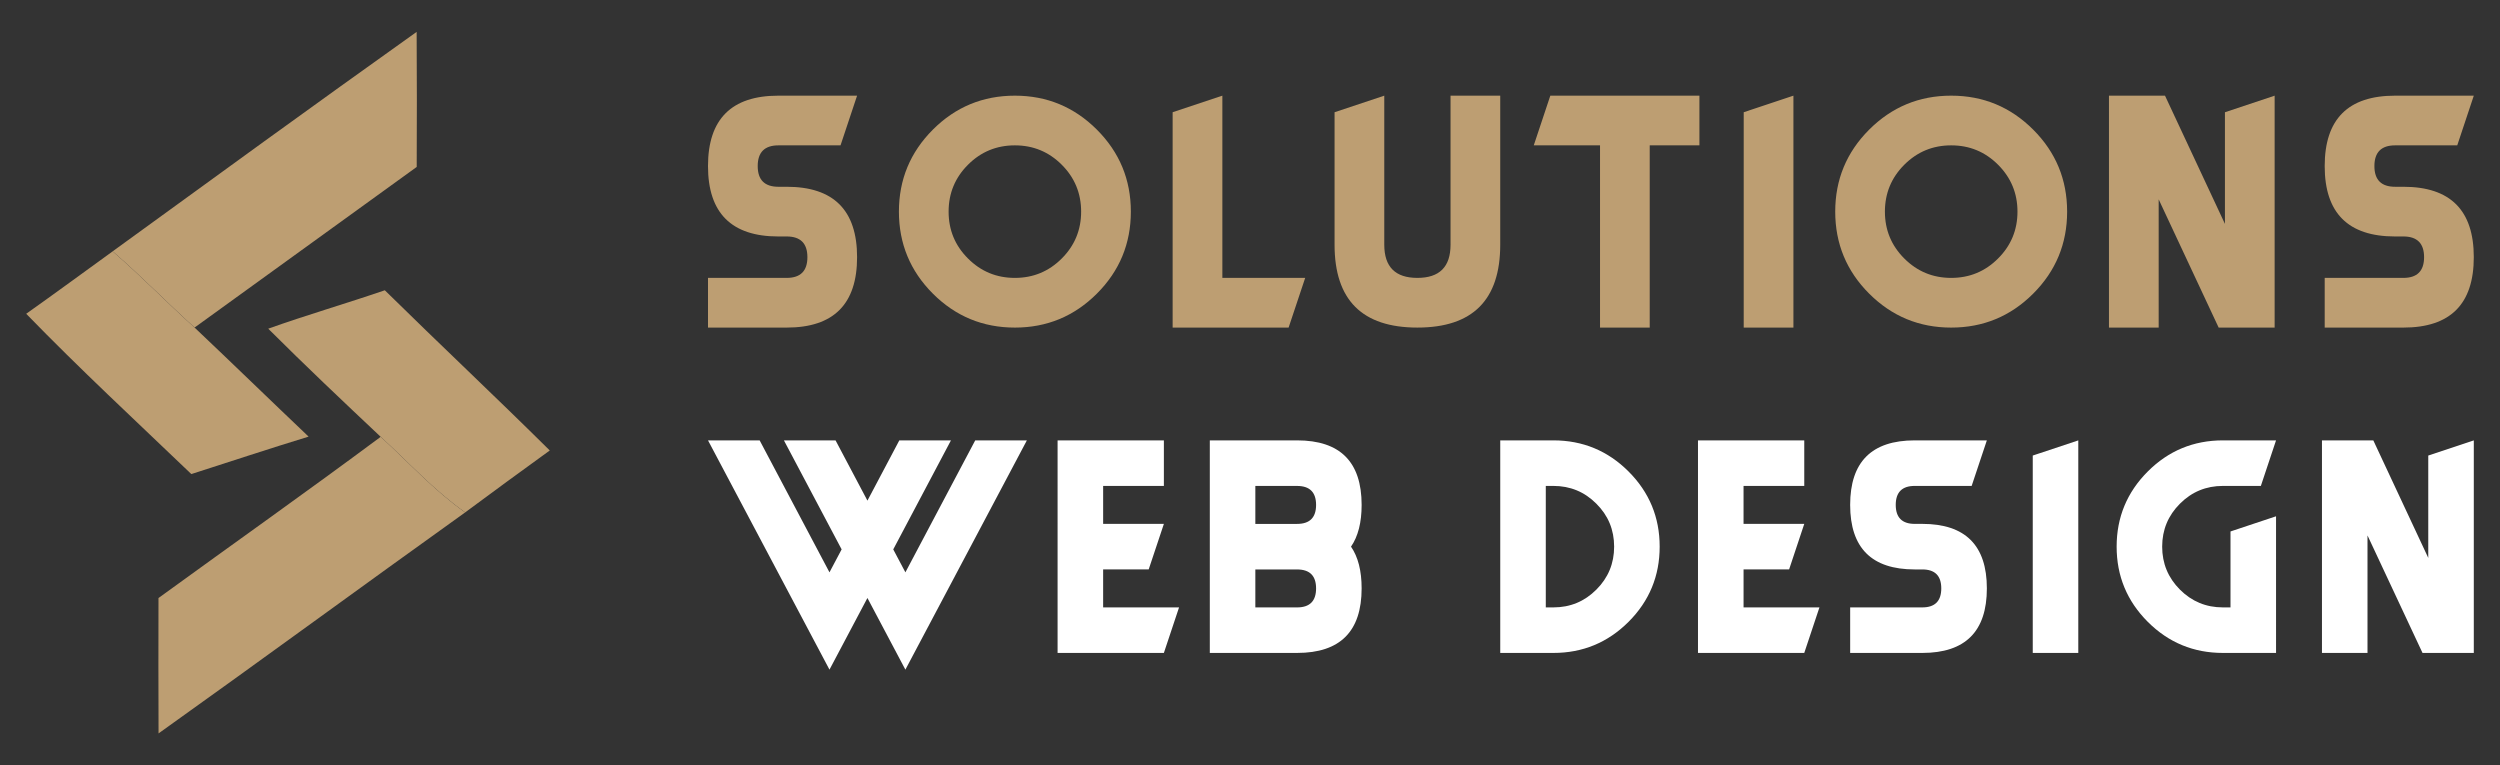 <?xml version="1.0" encoding="utf-8"?>
<!-- Generator: Adobe Illustrator 16.0.0, SVG Export Plug-In . SVG Version: 6.00 Build 0)  -->
<!DOCTYPE svg PUBLIC "-//W3C//DTD SVG 1.1//EN" "http://www.w3.org/Graphics/SVG/1.1/DTD/svg11.dtd">
<svg version="1.1" id="Calque_1" xmlns="http://www.w3.org/2000/svg" xmlns:xlink="http://www.w3.org/1999/xlink" x="0px" y="0px"
	 width="196px" height="60px" viewBox="0 0 196 60" enable-background="new 0 0 196 60" xml:space="preserve">
<rect x="0" y="0" width="196" height="60" fill="#333333" stroke="none"/>
<g>
	<g>
		<g>
			<path fill="#BD9E72" d="M61.026,18.539c-3.679,0-5.519-1.839-5.519-5.518c0-3.682,1.84-5.521,5.519-5.521h6.169l-1.298,3.896
				h-4.871c-1.082,0-1.622,0.542-1.622,1.625c0,1.081,0.541,1.622,1.622,1.622h0.65c3.68,0,5.519,1.839,5.519,5.52
				c0,3.682-1.839,5.52-5.519,5.52h-6.169v-3.896h6.169c1.082,0,1.624-0.541,1.624-1.624c0-1.081-0.542-1.624-1.624-1.624H61.026z"
				/>
			<path fill="#BD9E72" d="M79.566,25.683c-2.51,0-4.654-0.888-6.429-2.662s-2.662-3.919-2.662-6.429
				c0-2.511,0.887-4.653,2.662-6.429S77.056,7.5,79.566,7.5s4.654,0.888,6.429,2.663s2.664,3.918,2.664,6.429
				c0,2.51-0.888,4.654-2.664,6.429S82.076,25.683,79.566,25.683z M79.566,21.787c1.438,0,2.662-0.506,3.676-1.521
				c1.012-1.012,1.519-2.236,1.519-3.674s-0.506-2.662-1.519-3.676c-1.014-1.014-2.238-1.52-3.676-1.52
				c-1.438,0-2.663,0.506-3.676,1.52c-1.014,1.014-1.519,2.238-1.519,3.676s0.504,2.662,1.519,3.674
				C76.903,21.281,78.128,21.787,79.566,21.787z"/>
			<path fill="#BD9E72" d="M91.935,8.799L95.833,7.5v14.287h6.494l-1.3,3.896h-9.092V8.799z"/>
			<path fill="#BD9E72" d="M104.63,19.188V8.799l3.897-1.299v11.688c0,1.733,0.865,2.599,2.596,2.599
				c1.732,0,2.599-0.865,2.599-2.599V7.5h3.896v11.688c0,4.329-2.164,6.494-6.495,6.494C106.794,25.683,104.63,23.518,104.63,19.188
				z"/>
			<path fill="#BD9E72" d="M129.338,11.396v14.286h-3.896V11.396h-5.195l1.298-3.896h11.689v3.896H129.338z"/>
			<path fill="#BD9E72" d="M140.604,25.683h-3.897V8.799l3.897-1.299V25.683z"/>
			<path fill="#BD9E72" d="M152.972,25.683c-2.511,0-4.651-0.888-6.429-2.662c-1.775-1.774-2.661-3.919-2.661-6.429
				c0-2.511,0.886-4.653,2.661-6.429c1.777-1.775,3.918-2.663,6.429-2.663c2.514,0,4.654,0.888,6.43,2.663s2.661,3.918,2.661,6.429
				c0,2.51-0.886,4.654-2.661,6.429S155.485,25.683,152.972,25.683z M152.972,21.787c1.439,0,2.663-0.506,3.677-1.521
				c1.013-1.012,1.521-2.236,1.521-3.674s-0.508-2.662-1.521-3.676c-1.014-1.014-2.237-1.52-3.677-1.52
				c-1.437,0-2.66,0.506-3.676,1.52c-1.013,1.014-1.519,2.238-1.519,3.676s0.506,2.662,1.519,3.674
				C150.312,21.281,151.535,21.787,152.972,21.787z"/>
			<path fill="#BD9E72" d="M169.24,15.63v10.053h-3.897V7.5h4.393l4.699,10.053V8.799l3.896-1.299v18.183h-4.389L169.24,15.63z"/>
			<path fill="#BD9E72" d="M187.774,18.539c-3.681,0-5.518-1.839-5.518-5.518c0-3.682,1.837-5.521,5.518-5.521h6.172l-1.298,3.896
				h-4.874c-1.079,0-1.621,0.542-1.621,1.625c0,1.081,0.542,1.622,1.621,1.622h0.65c3.681,0,5.521,1.839,5.521,5.52
				c0,3.682-1.841,5.52-5.521,5.52h-6.168v-3.896h6.168c1.081,0,1.624-0.541,1.624-1.624c0-1.081-0.543-1.624-1.624-1.624H187.774z"
				/>
		</g>
		<g>
			<path fill="#FFFFFF" d="M68.006,46.882L65.031,52.5l-9.523-17.975h4.048l5.475,10.346l0.953-1.799l-4.525-8.547h4.048l2.5,4.725
				l2.5-4.725h4.048l-4.524,8.547l0.952,1.799l5.475-10.346h4.049L70.982,52.5L68.006,46.882z"/>
			<path fill="#FFFFFF" d="M86.486,47.62h5.952l-1.19,3.57h-8.333V34.525h8.333v3.571h-4.762v2.977h4.762l-1.191,3.57h-3.571V47.62z
				"/>
			<path fill="#FFFFFF" d="M94.849,34.525h6.845c3.372,0,5.058,1.687,5.058,5.059c0,1.374-0.276,2.464-0.832,3.273
				c0.556,0.81,0.832,1.9,0.832,3.273c0,3.374-1.686,5.06-5.058,5.06h-6.845V34.525z M98.419,38.097v2.977h3.274
				c0.992,0,1.488-0.498,1.488-1.489c0-0.99-0.496-1.487-1.488-1.487H98.419z M98.419,44.644v2.977h3.274
				c0.992,0,1.488-0.497,1.488-1.489s-0.496-1.487-1.488-1.487H98.419z"/>
			<path fill="#FFFFFF" d="M121.785,34.525c2.302,0,4.266,0.814,5.895,2.441c1.626,1.627,2.438,3.59,2.438,5.891
				c0,2.302-0.813,4.266-2.438,5.893c-1.629,1.627-3.593,2.44-5.895,2.44h-4.166V34.525H121.785z M121.785,47.62
				c1.319,0,2.442-0.465,3.369-1.394c0.93-0.93,1.394-2.05,1.394-3.369c0-1.317-0.464-2.441-1.394-3.367
				c-0.927-0.93-2.05-1.394-3.369-1.394h-0.595v9.523H121.785z"/>
			<path fill="#FFFFFF" d="M136.694,47.62h5.95l-1.19,3.57h-8.332V34.525h8.332v3.571h-4.76v2.977h4.76l-1.188,3.57h-3.571V47.62z"
				/>
			<path fill="#FFFFFF" d="M150.113,44.644c-3.373,0-5.061-1.686-5.061-5.06c0-3.372,1.688-5.059,5.061-5.059h5.656l-1.191,3.571
				h-4.465c-0.991,0-1.487,0.497-1.487,1.487c0,0.991,0.496,1.489,1.487,1.489h0.596c3.37,0,5.061,1.686,5.061,5.058
				c0,3.374-1.69,5.06-5.061,5.06h-5.656v-3.57h5.656c0.991,0,1.487-0.497,1.487-1.489s-0.496-1.487-1.487-1.487H150.113z"/>
			<path fill="#FFFFFF" d="M162.938,51.19h-3.57V35.715l3.57-1.189V51.19z"/>
			<path fill="#FFFFFF" d="M174.276,34.525h4.166l-1.19,3.571h-2.976c-1.318,0-2.438,0.464-3.368,1.394
				c-0.927,0.926-1.393,2.05-1.393,3.367c0,1.319,0.466,2.439,1.393,3.369c0.93,0.929,2.05,1.394,3.368,1.394h0.596v-5.954
				l3.57-1.189V51.19h-4.166c-2.3,0-4.267-0.813-5.893-2.44s-2.439-3.591-2.439-5.893c0-2.301,0.813-4.264,2.439-5.891
				S171.977,34.525,174.276,34.525z"/>
			<path fill="#FFFFFF" d="M185.612,41.978v9.213h-3.57V34.525h4.025l4.309,9.214v-8.024l3.57-1.189V51.19h-4.021L185.612,41.978z"
				/>
		</g>
	</g>
	<g>
		<path fill="#BD9E72" d="M32.665,2.5c0.022,3.525,0.022,7.057,0.005,10.588c-5.804,4.199-11.607,8.398-17.416,12.593
			c-2.167-1.96-4.211-4.06-6.422-5.976C16.758,13.945,24.684,8.182,32.665,2.5L32.665,2.5z"/>
		<path fill="#BD9E72" d="M8.833,19.705c2.211,1.916,4.255,4.016,6.422,5.976c2.996,2.835,5.948,5.709,8.939,8.55
			c-3.074,0.941-6.132,1.955-9.195,2.936C10.659,33.01,6.237,28.911,2.054,24.6C4.327,22.99,6.571,21.342,8.833,19.705L8.833,19.705
			z"/>
		<path fill="#BD9E72" d="M30.169,22.757c4.283,4.216,8.667,8.332,12.933,12.56c-2.217,1.609-4.434,3.219-6.634,4.856
			c-2.451-1.737-4.422-3.909-6.622-5.927c-2.969-2.795-5.932-5.597-8.817-8.477C24.054,24.689,27.134,23.799,30.169,22.757
			L30.169,22.757z"/>
		<path fill="#BD9E72" d="M29.847,34.246c2.2,2.018,4.171,4.189,6.622,5.927C28.438,45.921,20.473,51.764,12.43,57.5
			c-0.017-3.537-0.011-7.079-0.005-10.615C18.229,42.668,24.093,38.524,29.847,34.246L29.847,34.246z"/>
	</g>
</g>
</svg>
